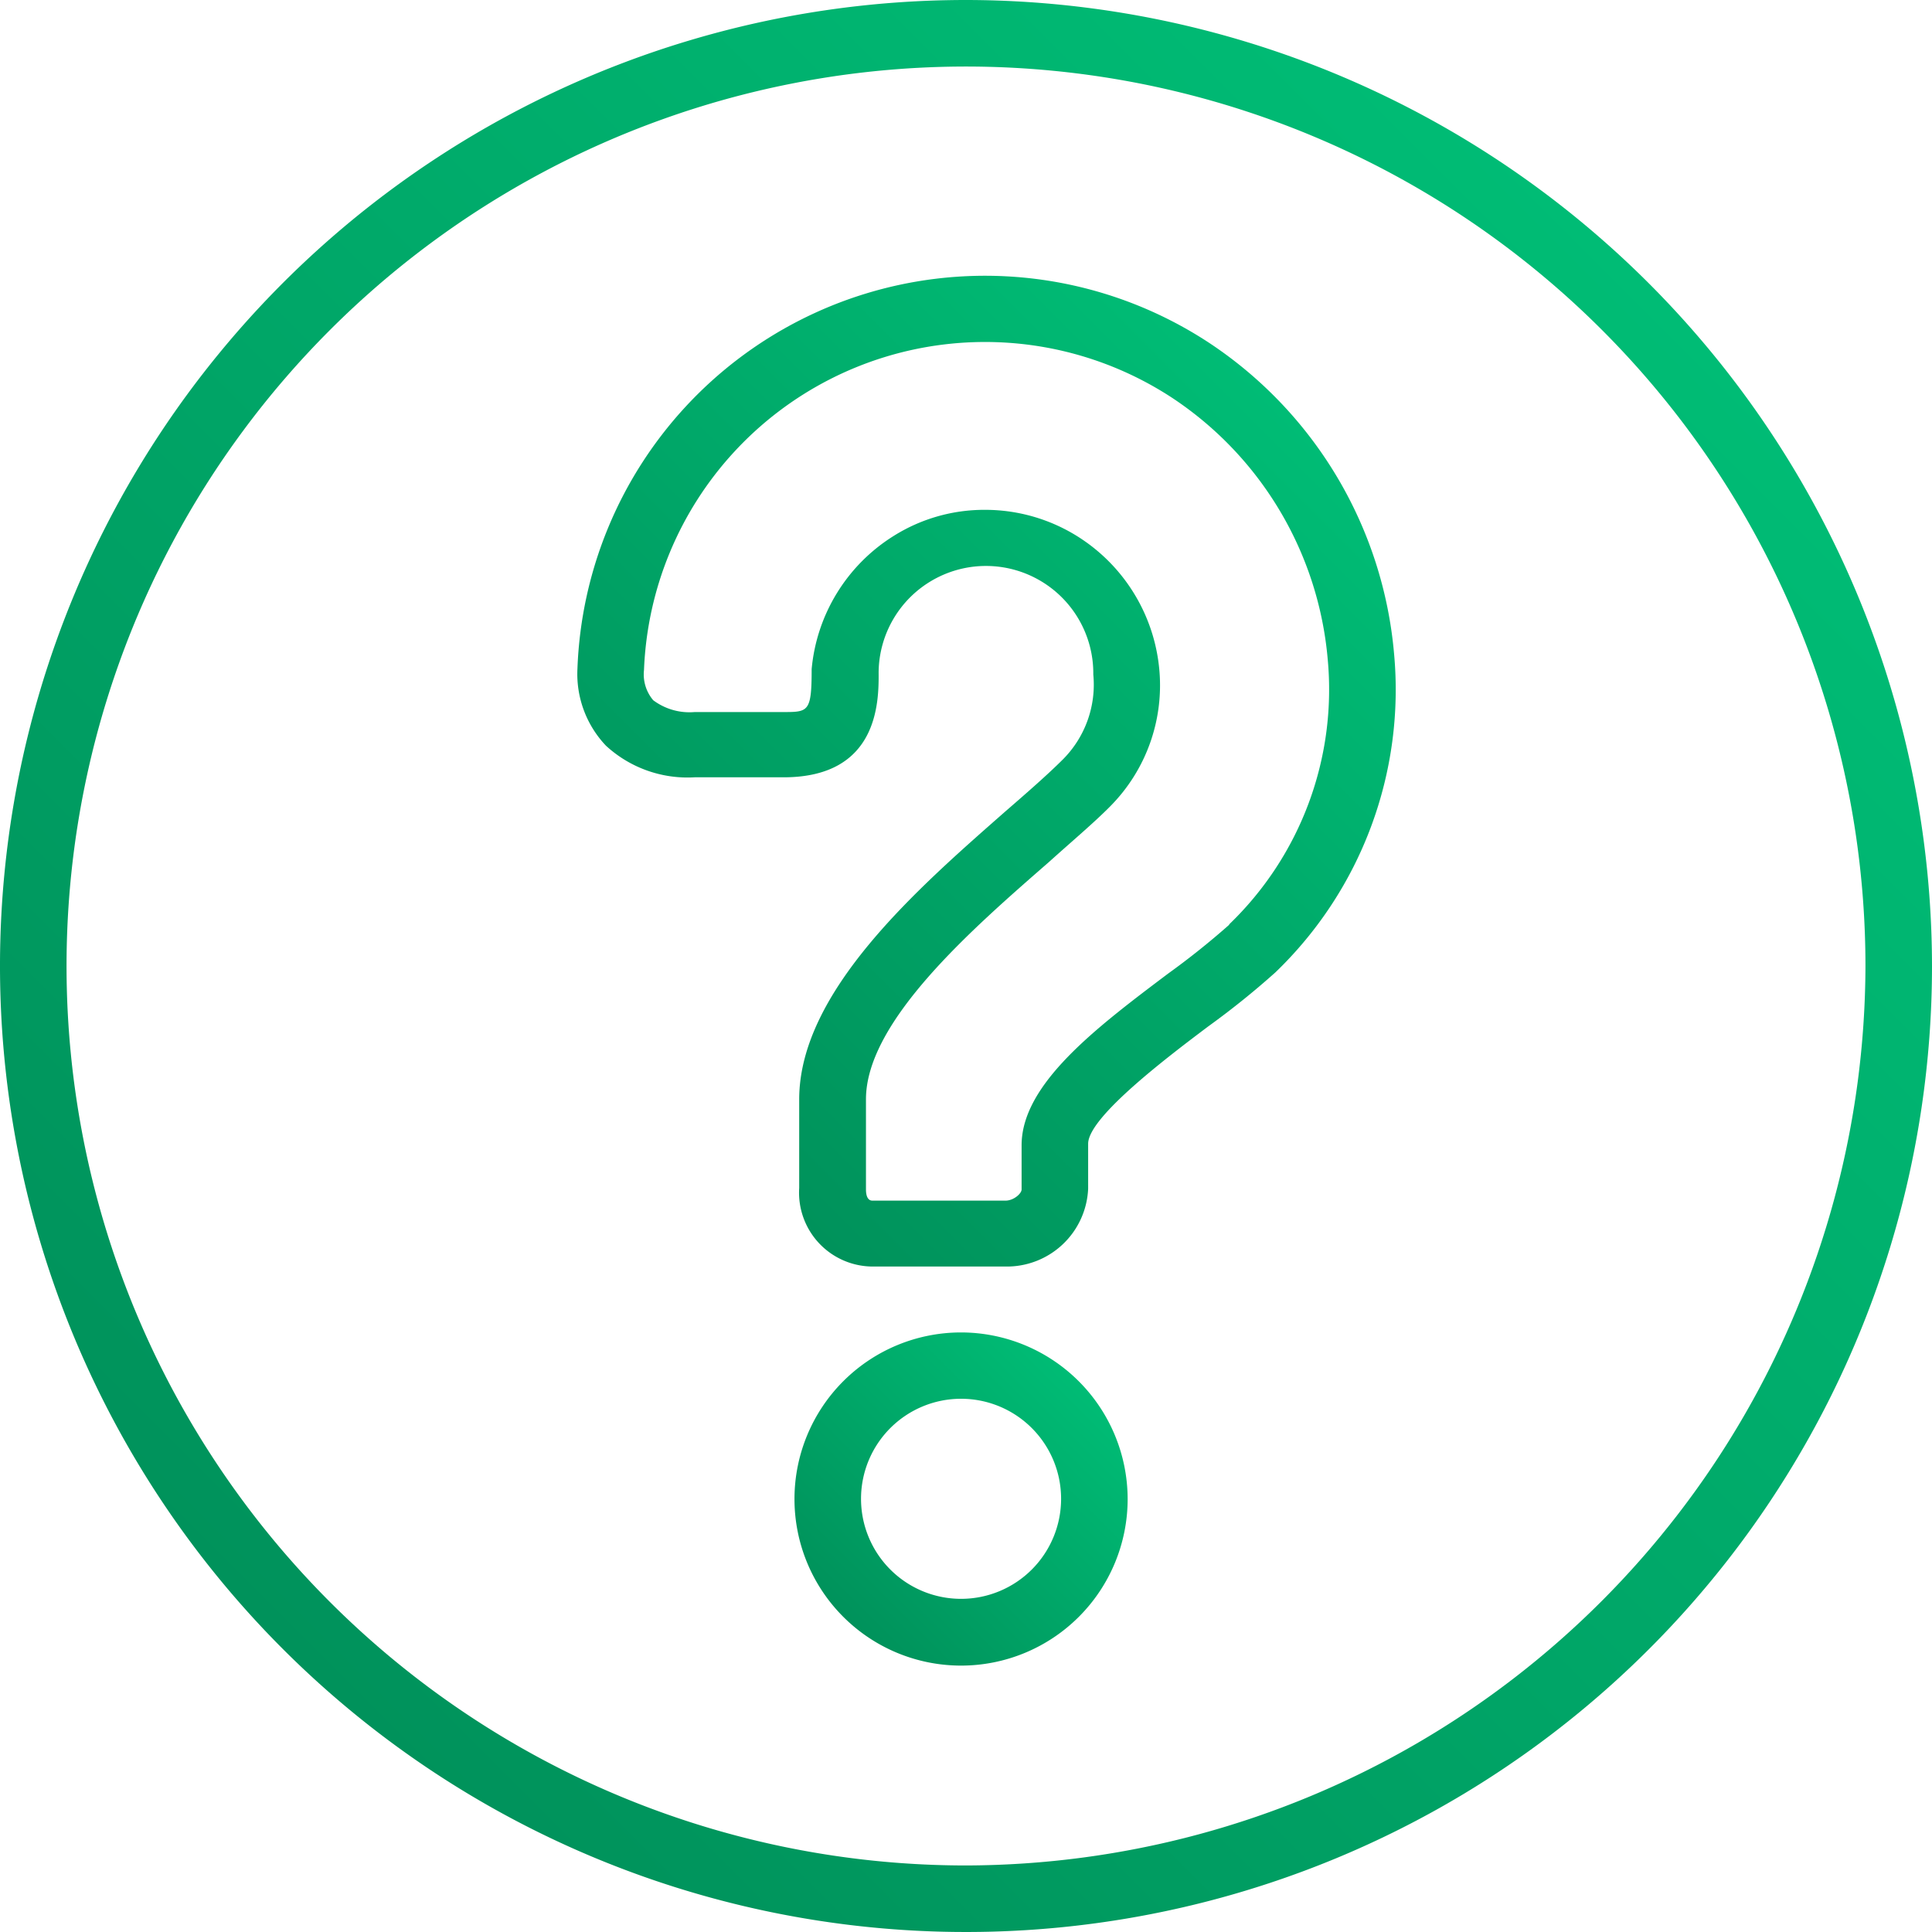 <svg xmlns="http://www.w3.org/2000/svg" xmlns:xlink="http://www.w3.org/1999/xlink" viewBox="0 0 90 90"><defs><style>.cls-1{fill:url(#Gradient_bez_nazwy_9);}.cls-2{fill:url(#Gradient_bez_nazwy_9-2);}.cls-3{fill:url(#Gradient_bez_nazwy_9-3);}</style><linearGradient id="Gradient_bez_nazwy_9" x1="50.26" y1="64.34" x2="39.29" y2="75.31" gradientUnits="userSpaceOnUse"><stop offset="0" stop-color="#00bc75"/><stop offset="1" stop-color="#00925b"/></linearGradient><linearGradient id="Gradient_bez_nazwy_9-2" x1="60.03" y1="19.12" x2="29.72" y2="49.43" xlink:href="#Gradient_bez_nazwy_9"/><linearGradient id="Gradient_bez_nazwy_9-3" x1="76.81" y1="13.19" x2="13.19" y2="76.81" xlink:href="#Gradient_bez_nazwy_9"/></defs><title>ico6</title><g id="Warstwa_2" data-name="Warstwa 2"><g id="icons"><path class="cls-1" d="M44.77,62.07a7.76,7.76,0,1,0,7.76,7.76A7.77,7.77,0,0,0,44.77,62.07Zm0,12.41a4.66,4.66,0,1,1,4.66-4.65A4.66,4.66,0,0,1,44.77,74.48Z"/><path class="cls-2" d="M56.37,16A19,19,0,0,0,26.9,31.14a4.85,4.85,0,0,0,1.33,3.6,5.61,5.61,0,0,0,4.13,1.47H36.5c4.44,0,4.44-3.55,4.43-4.9a5,5,0,0,1,10,.11,4.93,4.93,0,0,1-1.41,3.95c-.71.71-1.66,1.54-2.71,2.45-4,3.52-9.58,8.35-9.58,13.39v4.13A3.44,3.44,0,0,0,40.64,59h6.2a3.79,3.79,0,0,0,3.85-3.63V53.28c0-1.25,3.78-4.1,5.6-5.47a38.34,38.34,0,0,0,3.12-2.51,18.27,18.27,0,0,0,5.53-14.86A19.38,19.38,0,0,0,56.37,16Zm.89,27.08a36.31,36.31,0,0,1-2.84,2.27c-3.36,2.53-6.83,5.15-6.83,8v2.06c0,.19-.37.52-.75.52h-6.2c-.26,0-.3-.32-.3-.52V51.21c0-3.63,4.93-7.92,8.52-11.05,1.11-1,2.11-1.84,2.86-2.6A8,8,0,0,0,54,31.14a8.2,8.2,0,0,0-3.57-6,8.1,8.1,0,0,0-4.55-1.39,7.93,7.93,0,0,0-4.24,1.21,8.19,8.19,0,0,0-3.83,6.21c0,2-.15,2-1.34,2H32.36a2.82,2.82,0,0,1-1.93-.55A1.86,1.86,0,0,1,30,31.21,15.9,15.9,0,0,1,54.63,18.55a16.3,16.3,0,0,1,7.22,12.16A15.18,15.18,0,0,1,57.26,43.06Z"/><path class="cls-3" d="M45,0A45,45,0,1,0,90,45,45.05,45.05,0,0,0,45,0Zm0,86.9A41.9,41.9,0,1,1,86.9,45,42,42,0,0,1,45,86.9Z"/></g></g></svg>